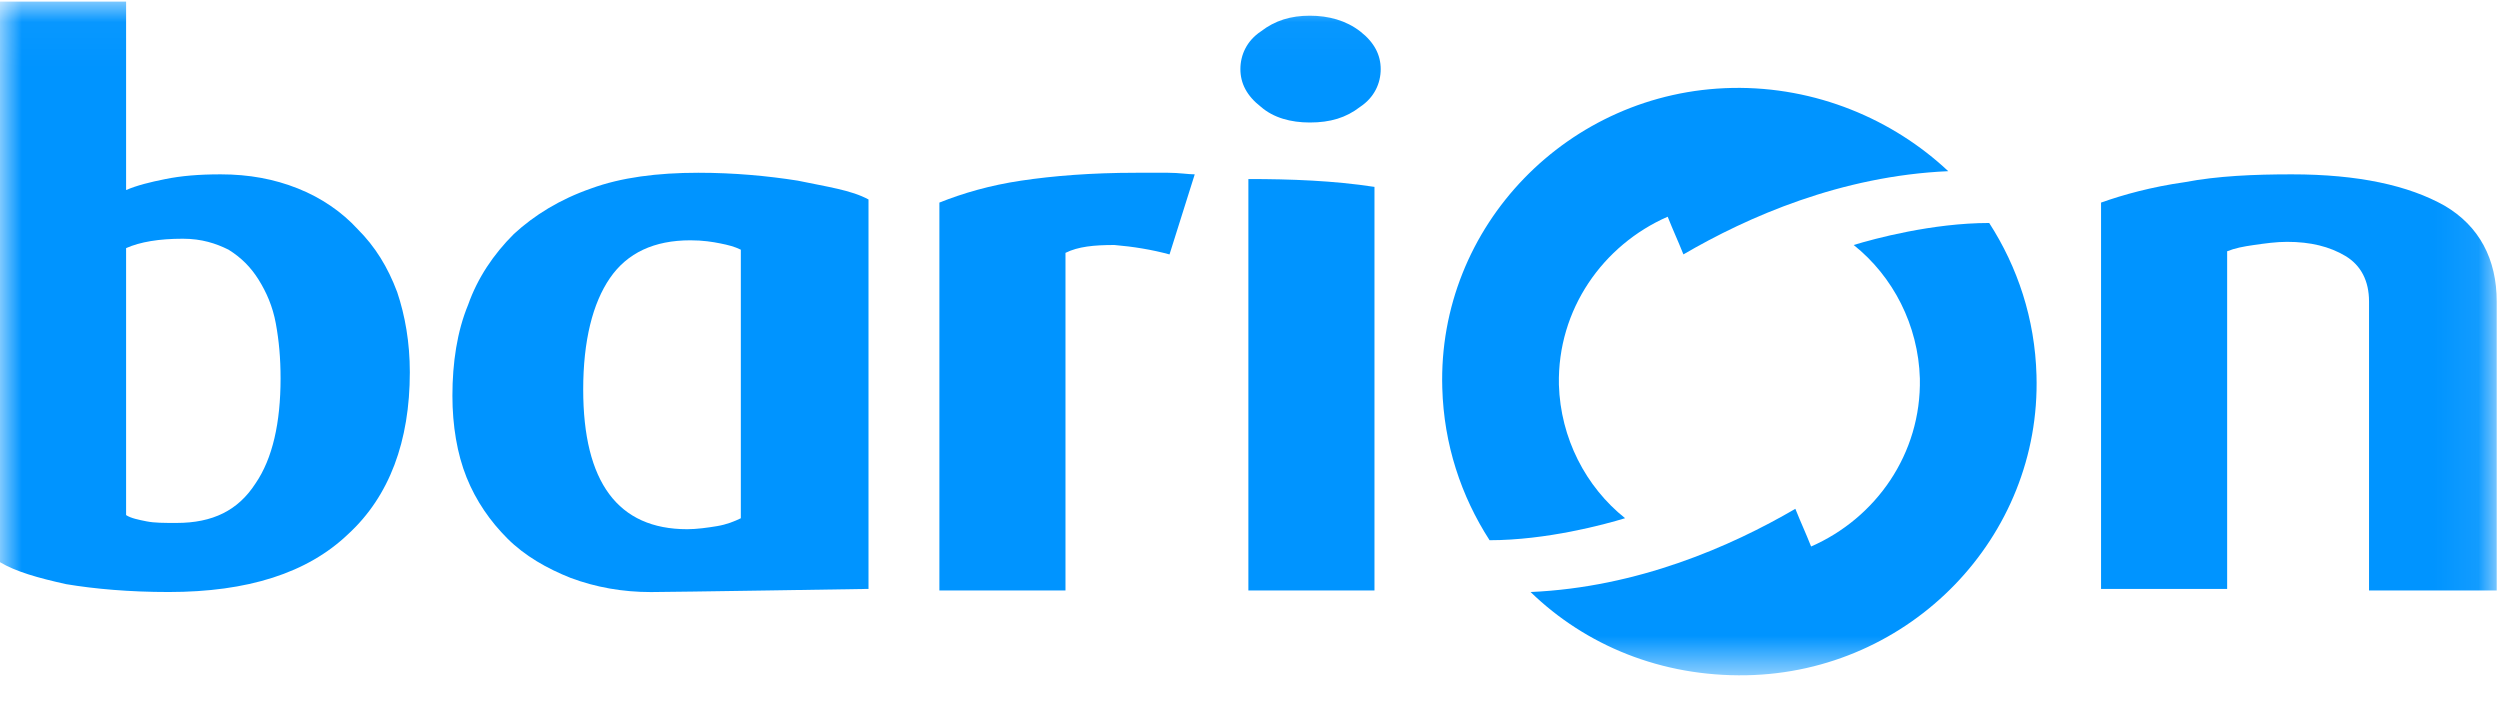 <svg width="57" height="16" viewBox="0 0 57 16" fill="none" xmlns="http://www.w3.org/2000/svg">
<g clip-path="url(#clip0_503_144886)">
<mask id="mask0_503_144886" style="mask-type:luminance" maskUnits="userSpaceOnUse" x="0" y="0" width="57" height="16">
<path d="M56.925 0.036H0V15.397H56.925V0.036Z" fill="white"/>
</mask>
<g mask="url(#mask0_503_144886)">
<path d="M54.014 6.875C54.014 6.409 53.834 6.051 53.475 5.836C53.115 5.622 52.684 5.514 52.145 5.514C51.893 5.514 51.642 5.55 51.39 5.586C51.139 5.622 50.959 5.657 50.779 5.729V13.427H47.904V4.619C48.407 4.44 49.054 4.261 49.809 4.154C50.564 4.01 51.39 3.975 52.253 3.975C53.762 3.975 54.912 4.225 55.739 4.691C56.529 5.156 56.925 5.908 56.925 6.875V13.463H54.014V6.875Z" fill="#0094FF"/>
<path d="M28.463 4.082C29.433 4.082 30.404 4.118 31.338 4.261V13.463H28.463V4.082Z" fill="#0094FF"/>
<path d="M31.48 1.576C31.48 1.898 31.336 2.22 31.013 2.435C30.689 2.686 30.33 2.793 29.863 2.793C29.431 2.793 29.036 2.686 28.748 2.435C28.425 2.184 28.281 1.898 28.281 1.576C28.281 1.254 28.425 0.931 28.748 0.716C29.072 0.466 29.431 0.358 29.863 0.358C30.294 0.358 30.689 0.466 31.013 0.716C31.336 0.967 31.48 1.254 31.48 1.576Z" fill="#0094FF"/>
<path d="M26.665 5.801C26.27 5.693 25.838 5.622 25.407 5.586C24.94 5.586 24.581 5.622 24.293 5.765V13.463H21.418V4.619C21.957 4.404 22.568 4.225 23.287 4.118C24.006 4.011 24.868 3.939 25.91 3.939C26.126 3.939 26.377 3.939 26.629 3.939C26.88 3.939 27.096 3.975 27.24 3.975L26.665 5.801Z" fill="#0094FF"/>
<path d="M6.397 8.629C6.397 8.164 6.361 7.77 6.289 7.376C6.217 6.982 6.073 6.66 5.894 6.373C5.714 6.087 5.498 5.872 5.211 5.693C4.923 5.55 4.6 5.443 4.169 5.443C3.63 5.443 3.198 5.514 2.875 5.657V11.744C2.983 11.816 3.162 11.851 3.342 11.887C3.522 11.923 3.737 11.923 4.025 11.923C4.852 11.923 5.427 11.637 5.822 11.028C6.217 10.455 6.397 9.632 6.397 8.629ZM9.344 8.486C9.344 10.061 8.877 11.314 7.942 12.174C7.008 13.069 5.642 13.498 3.845 13.498C2.947 13.498 2.156 13.427 1.509 13.319C0.862 13.176 0.359 13.033 0 12.818V0.036H2.875V4.333C3.127 4.225 3.414 4.154 3.773 4.082C4.133 4.01 4.528 3.975 5.031 3.975C5.678 3.975 6.253 4.082 6.792 4.297C7.331 4.512 7.798 4.834 8.158 5.228C8.553 5.622 8.841 6.087 9.056 6.66C9.236 7.197 9.344 7.806 9.344 8.486Z" fill="#0094FF"/>
<path d="M16.891 5.693C16.747 5.622 16.603 5.586 16.424 5.55C16.244 5.514 16.028 5.479 15.741 5.479C14.914 5.479 14.303 5.765 13.908 6.338C13.513 6.911 13.297 7.77 13.297 8.88C13.297 10.992 14.088 12.066 15.669 12.066C15.885 12.066 16.136 12.031 16.352 11.995C16.567 11.959 16.747 11.887 16.891 11.816V5.693ZM19.802 13.427C19.802 13.427 15.274 13.499 14.842 13.499C14.196 13.499 13.585 13.391 13.01 13.176C12.471 12.962 11.967 12.675 11.572 12.281C11.177 11.887 10.854 11.422 10.638 10.885C10.422 10.348 10.315 9.703 10.315 9.023C10.315 8.271 10.422 7.555 10.674 6.947C10.889 6.338 11.249 5.801 11.716 5.335C12.183 4.906 12.758 4.548 13.477 4.297C14.16 4.046 14.986 3.939 15.921 3.939C16.747 3.939 17.502 4.011 18.185 4.118C18.867 4.261 19.407 4.333 19.802 4.548V13.427Z" fill="#0094FF"/>
<path d="M39.82 15.396C43.557 15.324 46.54 12.245 46.432 8.557C46.397 7.269 46.001 6.087 45.354 5.084C44.06 5.084 42.731 5.443 42.264 5.586C43.162 6.302 43.737 7.412 43.773 8.629C43.809 10.348 42.767 11.816 41.293 12.46C41.15 12.102 41.078 11.959 40.934 11.601C39.461 12.46 37.34 13.391 34.897 13.498C36.154 14.716 37.879 15.432 39.82 15.396Z" fill="#0094FF"/>
<path d="M39.496 2.005C35.759 2.077 32.776 5.156 32.884 8.844C32.919 10.133 33.315 11.314 33.962 12.317C35.255 12.317 36.585 11.959 37.052 11.815C36.154 11.099 35.579 9.989 35.543 8.772C35.507 7.054 36.549 5.586 38.023 4.941C38.166 5.299 38.238 5.442 38.382 5.8C39.855 4.941 41.976 4.01 44.42 3.903C43.162 2.721 41.401 1.969 39.496 2.005Z" fill="#0094FF"/>
</g>
</g>
<defs>
<clipPath id="clip0_503_144886">
<rect width="56.96" height="16" fill="white"/>
</clipPath>
</defs>
</svg>
